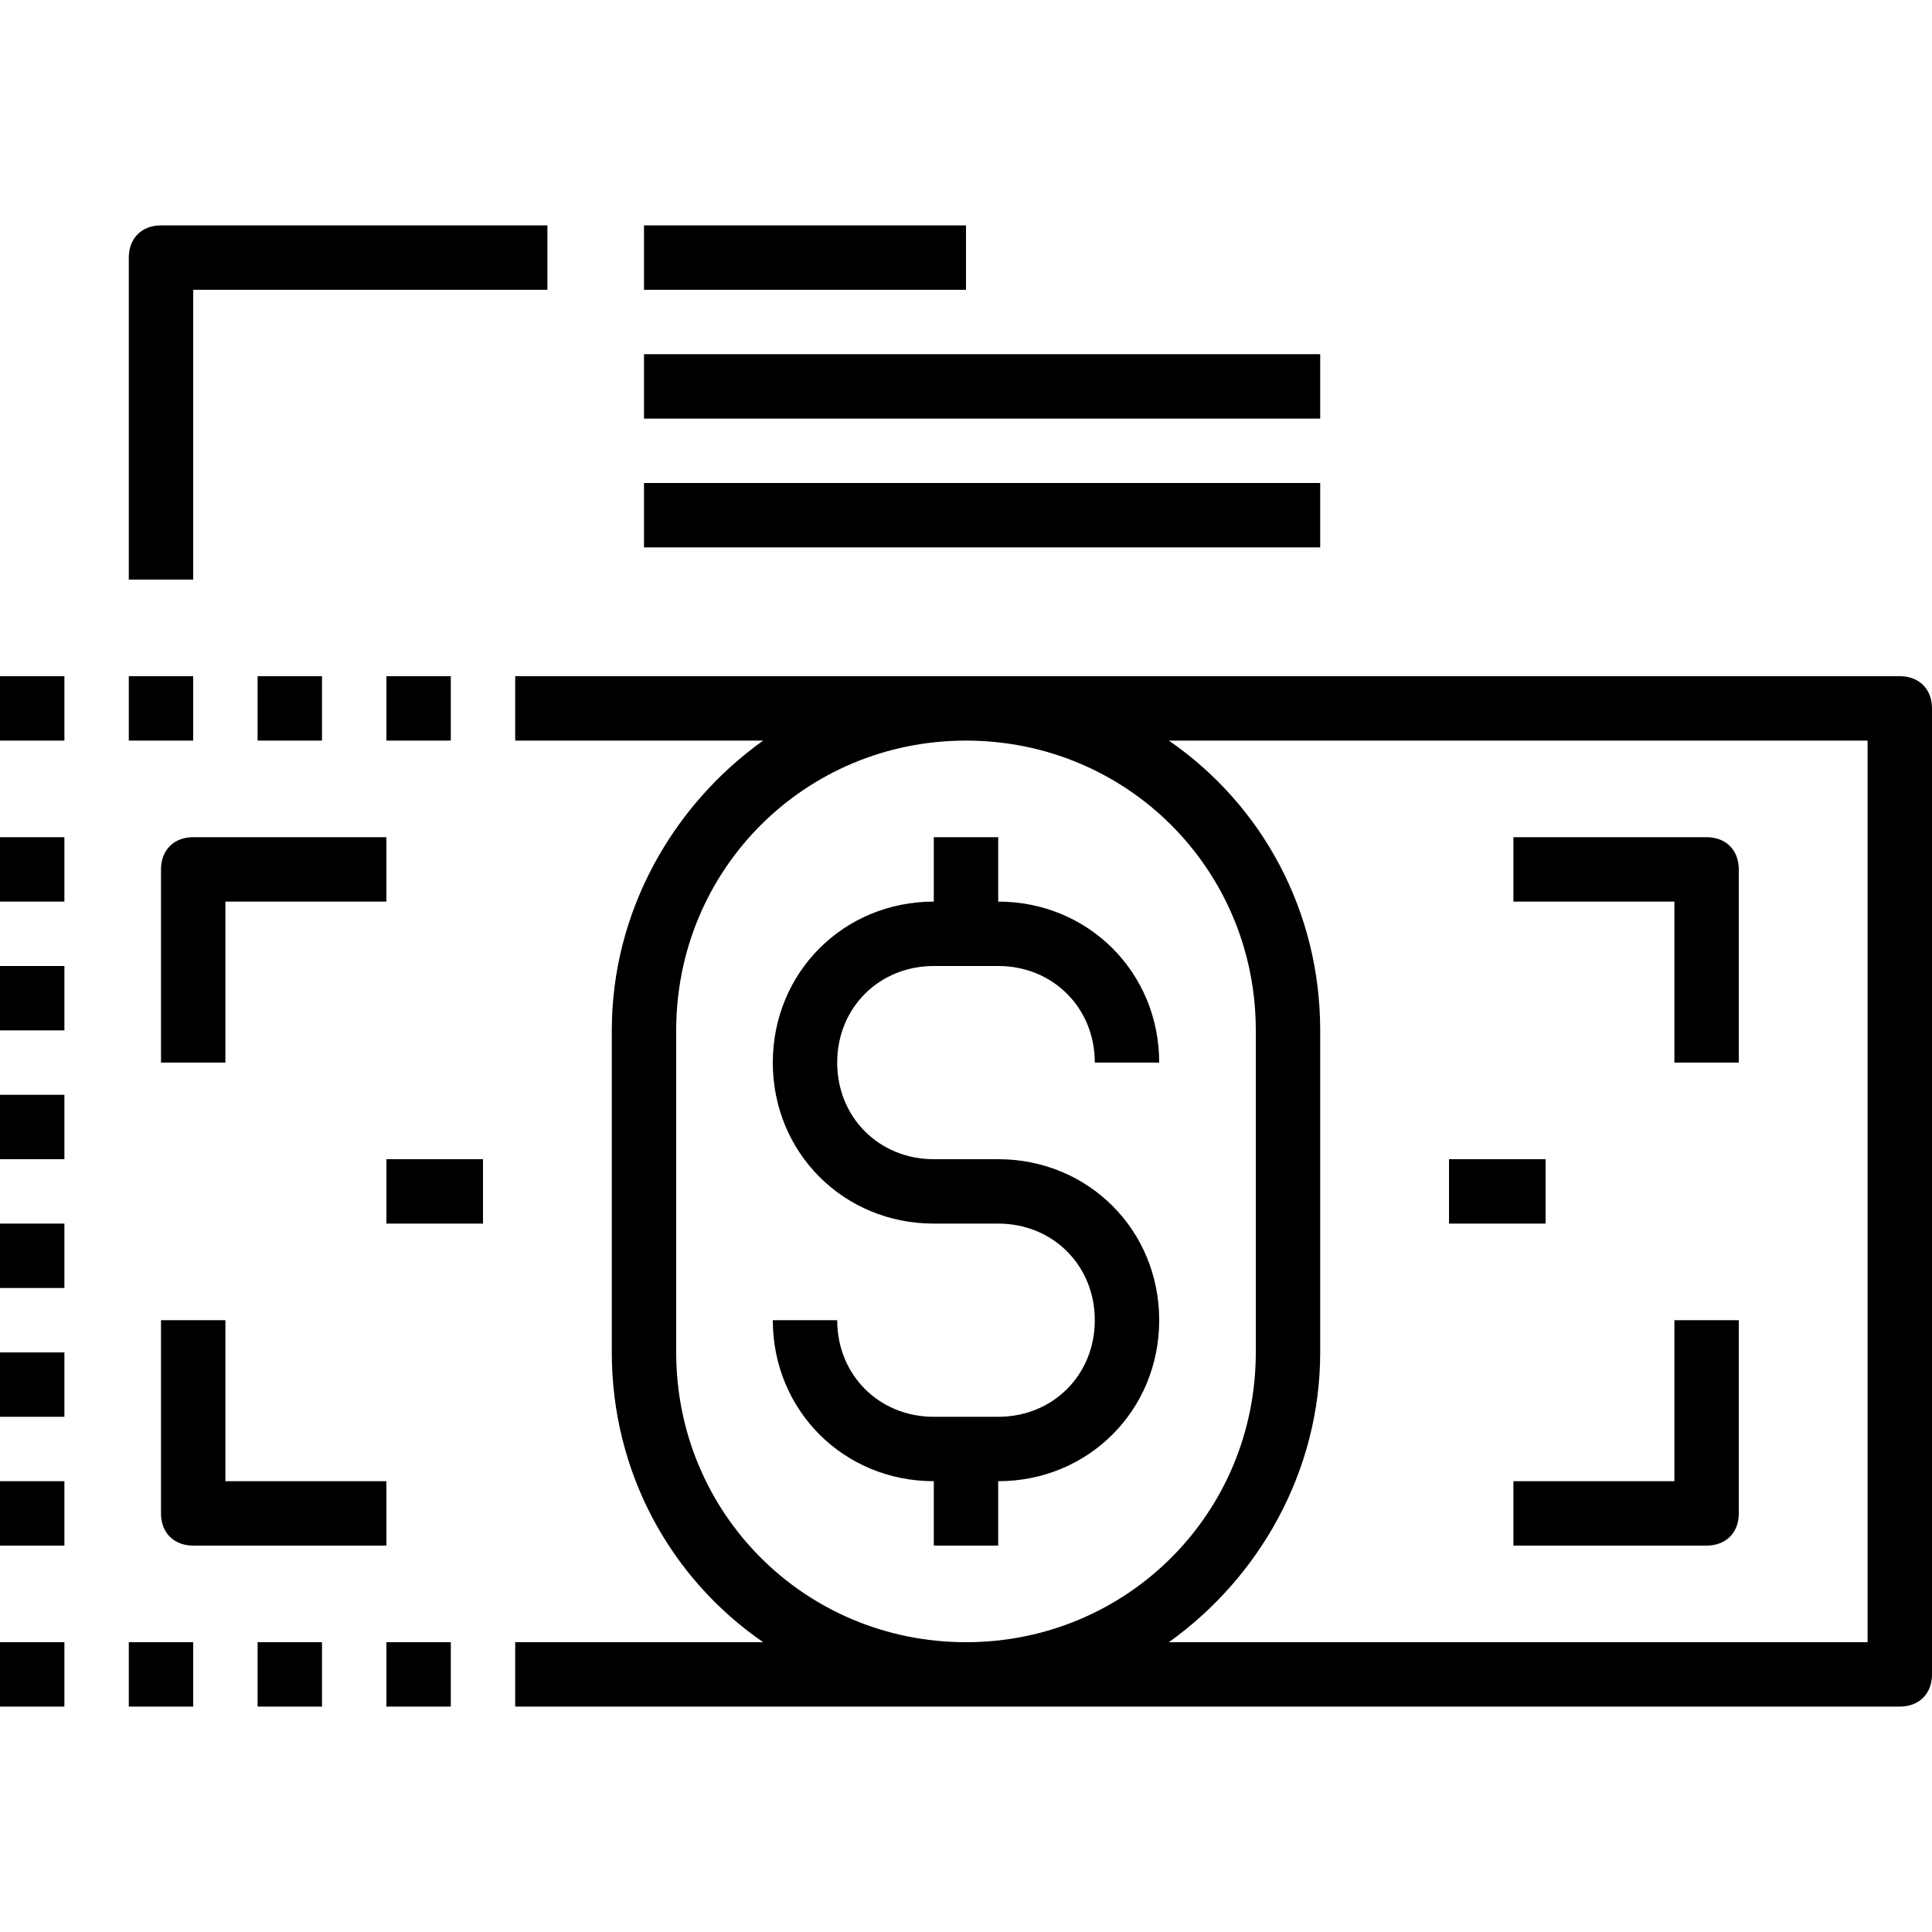 <?xml version="1.0" encoding="iso-8859-1"?>
<!-- Uploaded to: SVG Repo, www.svgrepo.com, Generator: SVG Repo Mixer Tools -->
<svg fill="#000000" version="1.1" id="Capa_1" xmlns="http://www.w3.org/2000/svg" xmlns:xlink="http://www.w3.org/1999/xlink" 
	 viewBox="0 0 60 60" xml:space="preserve">
<g>
	<g>
		<rect x="4" y="21" width="2" height="2"/>
		<path d="M59,21H16v2h7.7c-2.8,2-4.7,5.3-4.7,9v10c0,3.7,1.8,7,4.7,9H16v2h43c0.6,0,1-0.4,1-1V22C60,21.4,59.6,21,59,21z M21,42V32
			c0-5,4-9,9-9s9,4,9,9v10c0,5-4,9-9,9S21,47,21,42z M58,51H36.3c2.8-2,4.7-5.3,4.7-9V32c0-3.7-1.8-7-4.7-9H58V51z"/>
		<rect x="12" y="21" width="2" height="2"/>
		<rect x="8" y="21" width="2" height="2"/>
		<rect x="4" y="51" width="2" height="2"/>
		<rect y="51" width="2" height="2"/>
		<rect y="21" width="2" height="2"/>
		<rect y="26" width="2" height="2"/>
		<rect y="30" width="2" height="2"/>
		<rect y="34" width="2" height="2"/>
		<rect y="38" width="2" height="2"/>
		<rect y="42" width="2" height="2"/>
		<rect y="46" width="2" height="2"/>
		<rect x="12" y="51" width="2" height="2"/>
		<rect x="8" y="51" width="2" height="2"/>
		<path d="M52,33h2v-6c0-0.6-0.4-1-1-1h-6v2h5V33z"/>
		<path d="M5,27v6h2v-5h5v-2H6C5.4,26,5,26.4,5,27z"/>
		<path d="M12,46H7v-5H5v6c0,0.6,0.4,1,1,1h6V46z"/>
		<path d="M52,46h-5v2h6c0.6,0,1-0.4,1-1v-6h-2V46z"/>
		<path d="M29,30h2c1.7,0,3,1.3,3,3h2c0-2.8-2.2-5-5-5v-2h-2v2c-2.8,0-5,2.2-5,5s2.2,5,5,5h2c1.7,0,3,1.3,3,3s-1.3,3-3,3h-2
			c-1.7,0-3-1.3-3-3h-2c0,2.8,2.2,5,5,5v2h2v-2c2.8,0,5-2.2,5-5s-2.2-5-5-5h-2c-1.7,0-3-1.3-3-3S27.3,30,29,30z"/>
		<rect x="45" y="36" width="3" height="2"/>
		<rect x="12" y="36" width="3" height="2"/>
		<path d="M6,9h11V7H5C4.4,7,4,7.4,4,8v10h2V9z"/>
		<rect x="20" y="7" width="10" height="2"/>
		<rect x="20" y="11" width="21" height="2"/>
		<rect x="20" y="15" width="21" height="2"/>
	</g>
</g>
</svg>